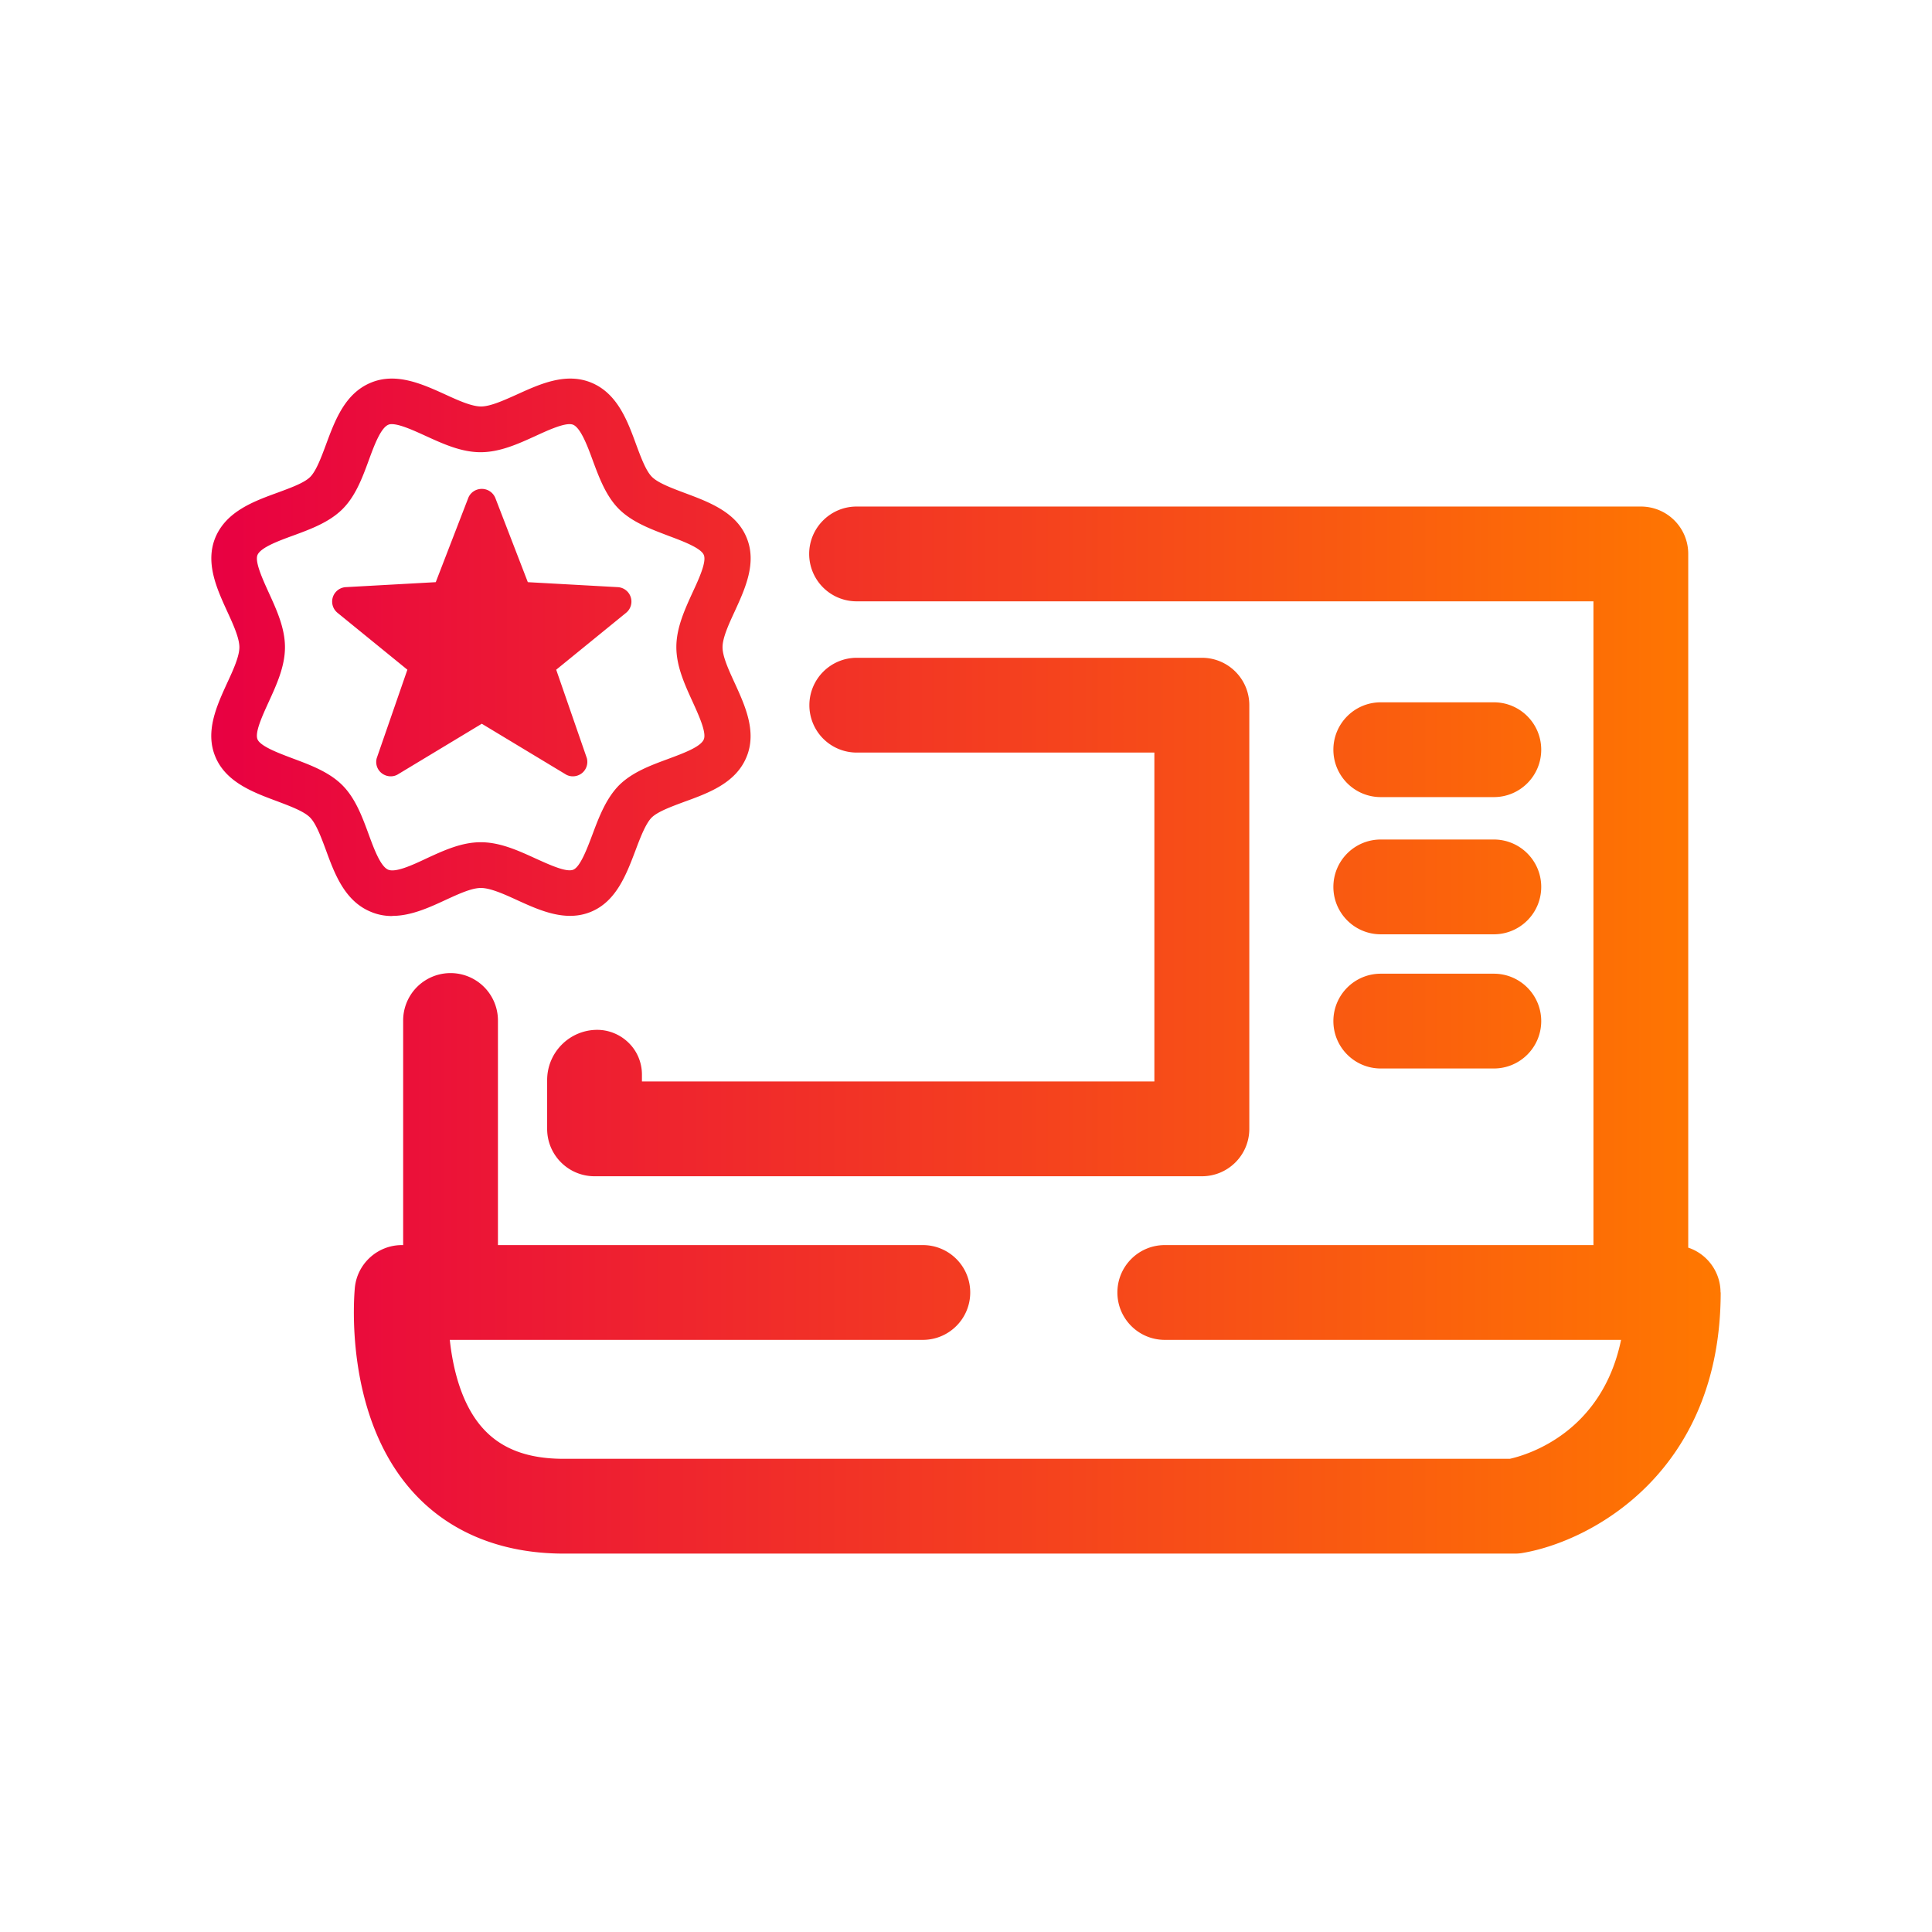 <svg xmlns="http://www.w3.org/2000/svg" width="128" height="128" fill="none" viewBox="0 0 128 128">
  <path fill="url(#a)" d="M79.62 43.58H56.76a3.142 3.142 0 0 0-2.22 5.36c.59.59 1.39.92 2.22.92h19.72v21.79H42.53v-.46c0-.78-.31-1.54-.87-2.09-.55-.55-1.31-.87-2.09-.87-1.83 0-3.32 1.49-3.32 3.33v3.23c0 1.74 1.41 3.14 3.14 3.14h40.24c1.73 0 3.14-1.4 3.14-3.14V46.72c0-1.74-1.41-3.14-3.14-3.14h-.01ZM114 85.62c0 11.94-8.6 16.51-13.14 17.27-.17.03-.34.04-.51.04h-63c-4.13 0-7.58-1.41-9.99-4.08-4.65-5.14-3.88-13.2-3.85-13.54.16-1.6 1.51-2.82 3.12-2.82h.08V67.61a3.139 3.139 0 1 1 6.28 0v14.88h28.15c1.73 0 3.14 1.4 3.14 3.14 0 1.74-1.41 3.14-3.14 3.14H29.8c.21 1.95.79 4.33 2.22 5.89 1.22 1.34 2.96 1.99 5.32 1.99h62.69c1.21-.27 6.1-1.75 7.37-7.88H77.17c-1.74 0-3.14-1.41-3.14-3.14 0-1.73 1.4-3.14 3.14-3.14h28.4V39.84H56.75a3.142 3.142 0 0 1-3.14-3.14c0-1.73 1.41-3.14 3.14-3.14h51.96c1.74 0 3.14 1.4 3.14 3.14v45.96c1.24.41 2.14 1.59 2.14 2.97l.01-.01ZM98.97 52.81h-7.49c-1.74 0-3.14-1.41-3.14-3.14 0-1.73 1.4-3.14 3.14-3.14h7.49c1.74 0 3.14 1.41 3.14 3.14 0 1.73-1.4 3.14-3.14 3.14Zm0 9.09h-7.49c-1.74 0-3.14-1.41-3.14-3.14 0-1.73 1.4-3.14 3.14-3.14h7.49c1.74 0 3.14 1.41 3.14 3.14 0 1.73-1.4 3.14-3.14 3.14Zm0 8.89h-7.49c-1.74 0-3.14-1.41-3.14-3.14 0-1.73 1.4-3.14 3.14-3.14h7.49c1.74 0 3.14 1.41 3.14 3.14 0 1.73-1.4 3.14-3.14 3.14Zm-73-42.69c-.09 0-.18.01-.24.04-.51.21-.95 1.4-1.3 2.36-.43 1.17-.88 2.38-1.75 3.24-.87.86-2.08 1.31-3.25 1.74-.96.35-2.16.79-2.37 1.29-.19.45.35 1.62.74 2.48.53 1.16 1.08 2.36 1.08 3.63s-.55 2.47-1.08 3.63c-.41.9-.93 2.02-.74 2.47.19.47 1.44.93 2.34 1.27 1.18.44 2.41.9 3.28 1.77.86.86 1.31 2.07 1.74 3.24.35.96.79 2.15 1.3 2.36.49.2 1.57-.29 2.52-.74 1.15-.53 2.33-1.08 3.61-1.08 1.28 0 2.48.55 3.64 1.08.91.41 2.03.93 2.49.74.47-.19.93-1.43 1.27-2.33.44-1.18.91-2.4 1.77-3.27.87-.86 2.08-1.31 3.25-1.74.96-.36 2.16-.79 2.36-1.3.19-.45-.35-1.62-.74-2.48-.53-1.16-1.08-2.36-1.08-3.63s.55-2.47 1.08-3.63c.42-.9.93-2.02.74-2.47-.19-.47-1.43-.93-2.34-1.27-1.18-.45-2.4-.9-3.28-1.77-.86-.86-1.31-2.07-1.74-3.23-.35-.96-.8-2.15-1.3-2.36-.46-.19-1.63.35-2.48.74-1.16.53-2.37 1.08-3.65 1.08-1.28 0-2.48-.55-3.64-1.08-.77-.35-1.7-.78-2.25-.78h.02Zm.02 32.59c-.47 0-.95-.08-1.42-.28-1.73-.71-2.4-2.51-2.98-4.1-.32-.86-.65-1.75-1.05-2.15-.4-.41-1.32-.75-2.19-1.08-1.59-.59-3.38-1.26-4.08-2.94-.7-1.67.09-3.38.78-4.89.4-.86.81-1.76.81-2.37 0-.61-.41-1.51-.81-2.38-.69-1.51-1.47-3.22-.78-4.89.72-1.72 2.52-2.39 4.12-2.97.86-.32 1.76-.64 2.16-1.04.4-.4.73-1.29 1.05-2.15.59-1.59 1.25-3.39 2.98-4.1 1.67-.69 3.39.09 4.91.78.87.4 1.76.8 2.38.8.62 0 1.52-.41 2.39-.8 1.52-.69 3.23-1.47 4.91-.78 1.73.71 2.4 2.52 2.98 4.11.32.86.65 1.75 1.05 2.14.4.4 1.31.74 2.19 1.07 1.58.59 3.38 1.26 4.07 2.94.7 1.67-.09 3.38-.78 4.89-.4.86-.81 1.76-.81 2.38 0 .62.41 1.51.81 2.38.69 1.51 1.47 3.22.78 4.89-.71 1.73-2.52 2.39-4.12 2.97-.86.32-1.76.65-2.16 1.04-.4.4-.75 1.31-1.08 2.19-.6 1.58-1.27 3.37-2.95 4.06-1.67.69-3.39-.09-4.9-.78-.87-.4-1.77-.8-2.39-.8-.62 0-1.48.4-2.33.79-1.1.51-2.3 1.06-3.53 1.06l-.01.01ZM31.02 33c.14-.37.5-.61.9-.61s.75.24.9.61l2.15 5.57 5.96.33a.958.958 0 0 1 .55 1.7l-4.63 3.77 2.03 5.86c.1.38-.04.79-.36 1.02-.32.23-.75.25-1.08.03l-5.52-3.33-5.52 3.33c-.33.22-.76.2-1.08-.03a.942.942 0 0 1-.36-1.02l2.03-5.86-4.63-3.77a.958.958 0 0 1 .55-1.7l5.96-.33L31.02 33Z"/>
  <defs>
    <linearGradient id="a" x1="14" x2="114" y1="64" y2="64" gradientUnits="userSpaceOnUse">
      <stop stop-color="#E80042"/>
      <stop offset="1" stop-color="#FF7800"/>
    </linearGradient>
  </defs>
</svg>
